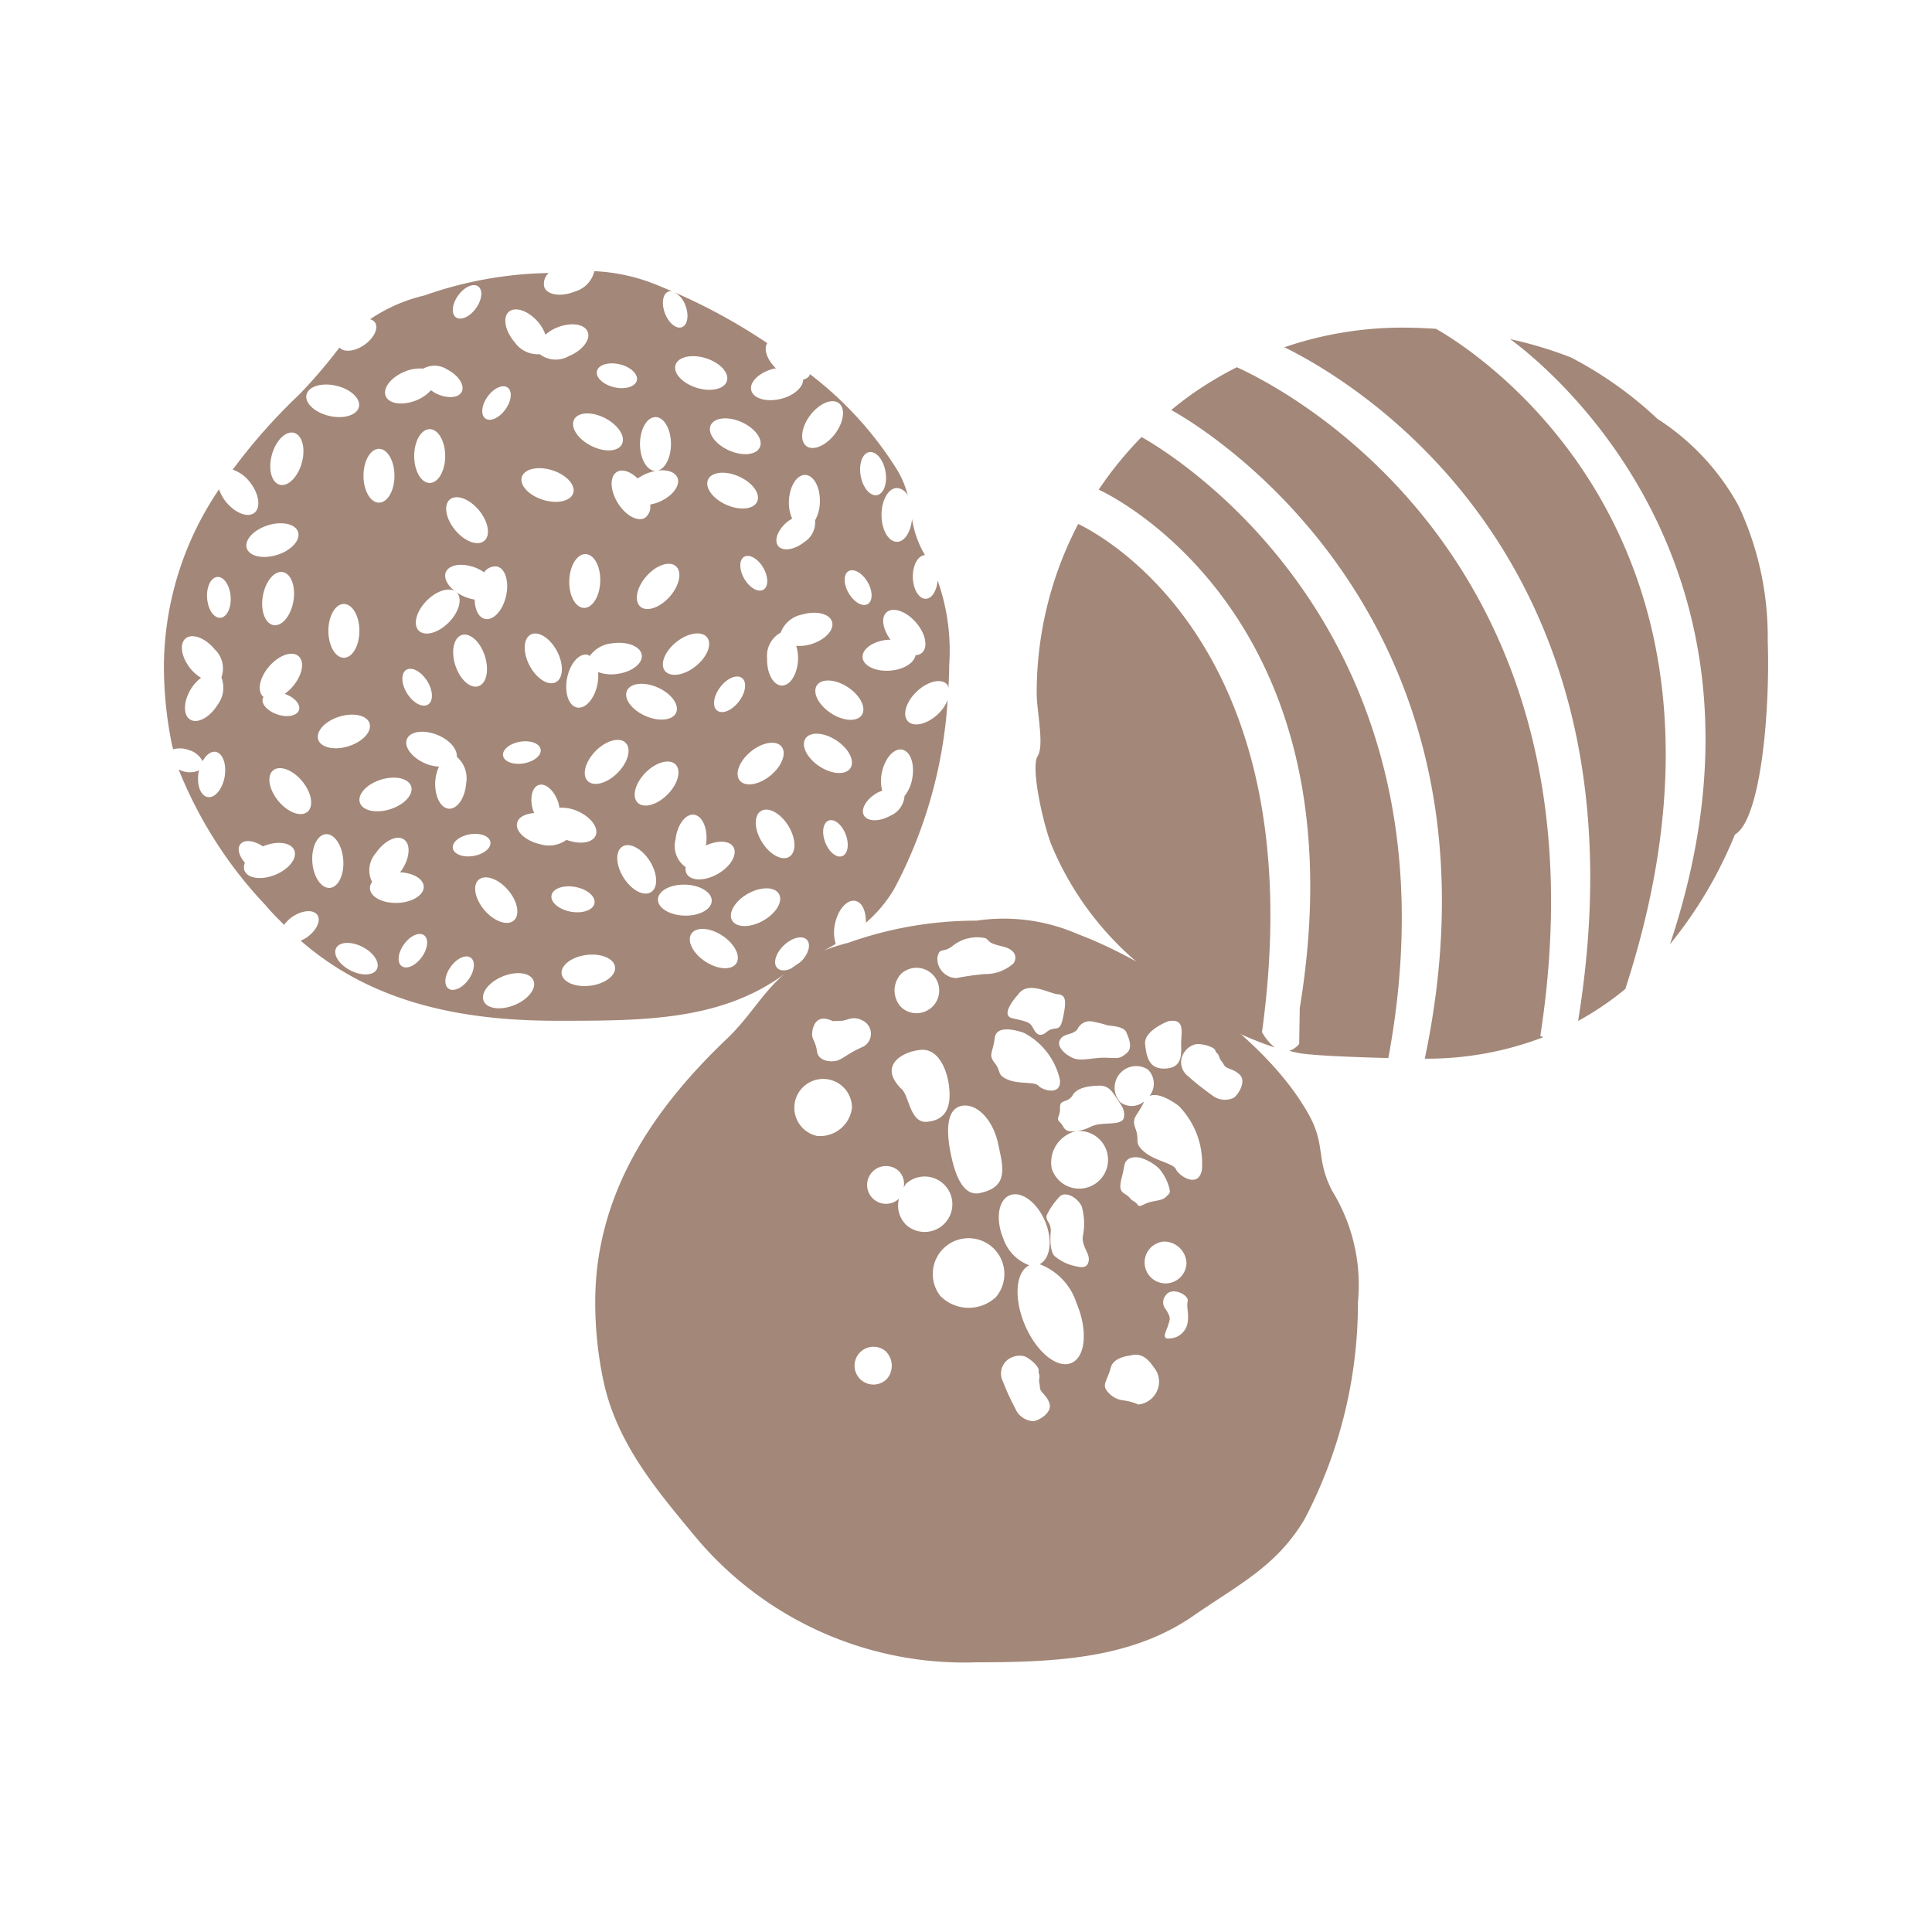 <svg id="Layer_1" data-name="Layer 1" xmlns="http://www.w3.org/2000/svg" viewBox="0 0 64 64"><defs><style>.cls-1{fill:#a38778}</style></defs><path class="cls-1" d="M44.126 39.443c-.559-1.095-.182-1.495-.807-2.586-1.636-2.854-5.611-5.17-7.594-5.904a6.126 6.126 0 0 0-3.374-.455 12.612 12.612 0 0 0-4.249.732c-2.505.636-2.76 1.98-4.027 3.185-2.416 2.301-4.357 5.115-4.357 8.716a12.687 12.687 0 0 0 .257 2.546c.423 2.067 1.705 3.597 3.003 5.162a11.603 11.603 0 0 0 9.373 4.227c2.67 0 5.147-.13 7.188-1.545 1.489-1.032 2.746-1.632 3.675-3.193a15.43 15.43 0 0 0 1.77-7.197 5.945 5.945 0 0 0-.858-3.688ZM38.7 33.83c.585-.114.42.404.427.757.007.352.036.776-.508.81-.544.032-.638-.358-.686-.81s.767-.757.767-.757Zm-2.557.002a3.92 3.92 0 0 1 .544.133c.209.028.547.044.627.237.08.193.226.515 0 .692-.225.177-.225.161-.66.145-.434-.016-.836.131-1.11.01-.273-.123-.554-.38-.43-.605.125-.226.407-.144.575-.344a.448.448 0 0 1 .454-.268Zm-3.19 1.384c-.225-.29-.064-.322 0-.837.065-.515.977-.16.977-.16a2.338 2.338 0 0 1 1.18 1.544c.064.547-.58.354-.708.206-.129-.148-.644-.045-1.018-.206s-.205-.258-.43-.547Zm-.49 4.306c-.502.107-.788-.453-.957-1.25-.17-.797-.16-1.53.341-1.637.502-.107 1.047.452 1.217 1.25s.356 1.43-.602 1.637Zm2.584-6.585c.286.023.274.269.162.793-.112.525-.246.213-.543.46-.297.245-.396-.068-.485-.202-.09-.134-.201-.156-.648-.258-.447-.101.2-.793.2-.793.321-.462 1.029-.022 1.314 0Zm-3.481-1.609a1.288 1.288 0 0 1 1.09-.246c.152.112.072.157.545.268.474.112.488.38.376.56a1.389 1.389 0 0 1-.96.357 9.069 9.069 0 0 0-.94.134.646.646 0 0 1-.625-.683c.078-.365.178-.122.514-.39Zm-1.711.927a.752.752 0 1 1 .022 1.132.804.804 0 0 1-.022-1.132Zm.646 2.523c.576-.05.89.642.947 1.3s-.165 1.033-.741 1.083c-.577.05-.585-.896-.859-1.102-.772-.779.076-1.232.653-1.281Zm-2.938-.962c.046.022.065 0 .29 0s.386-.193.74 0a.485.485 0 0 1-.064.885c-.419.193-.547.325-.74.412-.194.087-.676.07-.725-.283-.048-.354-.177-.387-.16-.612.016-.225.144-.643.66-.402Zm-.499 3.813a.955.955 0 1 1 1.159-.933 1.064 1.064 0 0 1-1.159.933Zm2.292 8.073a.626.626 0 1 1-.019-.942.669.669 0 0 1 .02.942Zm.43-6.01c-.006.007-.008.015-.013.022a.626.626 0 1 1-.02-.941.598.598 0 0 1 .18.575 1.106 1.106 0 0 1 .079-.135.918.918 0 1 1 .027 1.381.889.889 0 0 1-.254-.902Zm1.36 3.235a1.186 1.186 0 1 1 1.847.039 1.321 1.321 0 0 1-1.847-.039Zm3.078 4.151a.687.687 0 0 1-.595-.426 8.166 8.166 0 0 1-.41-.898.577.577 0 0 1 .315-.796.62.62 0 0 1 .41-.026c.18.073.48.334.465.471s.043.094.02.245c-.023.15.013.151.02.317s.235.246.32.539c.086.293-.357.561-.545.574Zm1.268-1.928c-.473.2-1.163-.366-1.543-1.263-.373-.882-.304-1.753.146-1.973a1.436 1.436 0 0 1-.855-.874c-.268-.636-.177-1.281.203-1.442.381-.161.908.223 1.176.858.262.62.177 1.241-.18 1.422a2.047 2.047 0 0 1 1.221 1.285c.38.898.305 1.787-.168 1.987Zm.004-3.238a1.562 1.562 0 0 1-.547-.292c-.129-.097-.176-.44-.144-.788s-.186-.376-.13-.58a2.42 2.42 0 0 1 .41-.595c.183-.222.604 0 .749.306a2.132 2.132 0 0 1 .032 1.013c-.016.37.258.547.193.82-.064.275-.354.162-.563.116Zm-.656-3.204a1.064 1.064 0 0 1 .823-1.24c-.444.067-.392-.144-.549-.29-.156-.144.012-.176 0-.482-.011-.306.253-.129.43-.431s.789-.296.789-.296c.337-.036.466.116.643.39.177.273.29.385.258.643-.032.257-.483.193-.82.241-.339.049-.306.16-.75.226a.955.955 0 1 1-.824 1.24Zm3.779.946c-.144.145-.437.1-.705.235-.269.134-.157.022-.348-.09s-.077-.111-.327-.264c-.25-.153-.063-.473 0-.898.064-.425.563-.278.563-.278a1.602 1.602 0 0 1 .589.345 1.627 1.627 0 0 1 .309.537c.093.29.063.268-.081.413Zm.685 2.199a.694.694 0 1 1-.753-.724.742.742 0 0 1 .753.724Zm-.943 4.139a.77.77 0 0 1-.652.535 1.768 1.768 0 0 0-.47-.134.786.786 0 0 1-.622-.401c-.067-.178.09-.337.179-.69.09-.353.639-.397.639-.397.407-.122.635.17.791.397a.727.727 0 0 1 .135.69Zm.983-2.192a.622.622 0 0 1-.595.537c-.305.044-.098-.269-.05-.447.05-.18.109-.224-.08-.514a.358.358 0 0 1 0-.47c.19-.29.77-.022.725.201-.045.224.045.358 0 .693Zm.47-5.043c-.12.628-.765.19-.856-.019-.09-.208-.697-.275-1.055-.584-.359-.309-.137-.356-.285-.756-.147-.396.039-.382.287-.916a.635.635 0 0 1-.795.03.715.715 0 0 1 .912-1.085.654.654 0 0 1 .055.88c.348-.165.97.328.97.328a2.715 2.715 0 0 1 .767 2.122Zm1.04-2.383a.687.687 0 0 1-.724-.11 8.182 8.182 0 0 1-.772-.614.577.577 0 0 1-.08-.853.62.62 0 0 1 .353-.209c.194-.016.58.08.628.21s.08.064.129.209c.048.144.08.128.16.273.081.145.322.113.532.335.209.222-.065.663-.226.76Z"/><path class="cls-1" d="M31.076 23.652c-.358.339-.805.447-1 .241-.195-.205-.064-.647.293-.985.358-.34.805-.447 1-.241a.318.318 0 0 1 .05.11c.012-.25.024-.499.024-.737a6.95 6.95 0 0 0-.383-2.813c-.029.34-.187.605-.393.608-.23.004-.421-.317-.428-.716-.006-.399.174-.724.403-.73-.03-.049-.051-.096-.083-.146a3.391 3.391 0 0 1-.347-1.051c-.04.425-.242.756-.498.756-.283 0-.513-.399-.513-.89 0-.493.23-.892.513-.892a.444.444 0 0 1 .362.26 3.21 3.21 0 0 0-.348-.846 11.868 11.868 0 0 0-2.9-3.187c-.01.023-.01.052-.027.071a.34.34 0 0 1-.194.11c-.003.254-.298.526-.73.636-.477.121-.92-.003-.99-.278-.07-.274.26-.595.737-.717.028-.007.054-.005.082-.01-.295-.288-.418-.632-.291-.839a19.26 19.26 0 0 0-3.072-1.682.775.775 0 0 1 .363.436c.124.325.072.647-.115.718-.188.072-.44-.134-.564-.46-.124-.325-.073-.647.114-.719a.235.235 0 0 1 .135-.003c-.12-.05-.257-.113-.367-.154a6.233 6.233 0 0 0-2.22-.519.924.924 0 0 1-.638.672c-.456.186-.912.124-1.019-.139a.473.473 0 0 1 .145-.472 12.98 12.98 0 0 0-4.116.743 5.394 5.394 0 0 0-1.802.789.281.281 0 0 1 .162.104c.13.19-.033.527-.363.752-.318.217-.67.246-.812.079a17.18 17.18 0 0 1-1.33 1.555 18.85 18.85 0 0 0-2.207 2.492 1.199 1.199 0 0 1 .568.413c.305.386.373.841.15 1.017-.222.176-.65.005-.955-.38a1.356 1.356 0 0 1-.215-.4A10.52 10.52 0 0 0 5.43 22.04a13.062 13.062 0 0 0 .264 2.62c.011.056.03.107.042.161a.836.836 0 0 1 .506.02.75.75 0 0 1 .47.374c.113-.205.272-.336.43-.309.237.042.371.41.3.824-.073.414-.325.715-.563.673-.238-.041-.372-.41-.3-.823.004-.023.014-.04.019-.062a.761.761 0 0 1-.585.013.997.997 0 0 1-.096-.045 14.176 14.176 0 0 0 2.87 4.49c.199.24.413.448.625.662a1.096 1.096 0 0 1 .269-.265c.33-.225.702-.253.832-.063s-.033.527-.363.752a1.168 1.168 0 0 1-.19.099c2.239 1.95 5.07 2.653 8.476 2.653 2.75 0 5.3.016 7.4-1.44.665-.461 1.282-.771 1.849-1.105a1.278 1.278 0 0 1-.028-.651c.096-.483.399-.83.676-.775.229.045.36.35.35.724a4.482 4.482 0 0 0 .937-1.117 15.376 15.376 0 0 0 1.772-6.26 1.306 1.306 0 0 1-.316.462Zm-23.871-.3c-.26.417-.667.634-.907.484-.24-.15-.225-.61.036-1.027a1.339 1.339 0 0 1 .327-.356 1.362 1.362 0 0 1-.34-.29c-.313-.38-.39-.834-.172-1.014.218-.18.65-.02.963.36a.87.87 0 0 1 .222.931.937.937 0 0 1-.13.912Zm.096-2.887c-.215.016-.412-.274-.44-.647-.028-.374.124-.69.34-.705.214-.016.41.273.439.647.028.373-.124.689-.34.705Zm22.068-.182c.214-.186.65-.036.973.336.323.37.411.823.197 1.009a.34.34 0 0 1-.21.076c-.044.25-.379.472-.823.51-.49.043-.907-.152-.932-.434-.024-.282.353-.546.843-.588.03-.003.055.003.083.002-.258-.35-.326-.74-.13-.911Zm-.576-5.305c.227-.04.468.245.539.638.07.393-.056.745-.282.786-.226.04-.468-.245-.538-.638-.071-.393.055-.745.281-.786Zm-.683 3.942c.173-.101.456.061.631.363.175.3.176.627.003.728-.173.1-.456-.062-.631-.363-.175-.302-.177-.627-.003-.728Zm-1.27-5.165c.299-.392.723-.571.948-.4.226.172.168.628-.13 1.02-.298.392-.722.571-.948.4-.225-.172-.167-.628.13-1.02Zm-.74 3.516a1.2 1.2 0 0 1 .142-.09 1.302 1.302 0 0 1-.108-.574c.016-.492.259-.883.542-.874.284.01.5.416.484.908a1.292 1.292 0 0 1-.16.597.77.77 0 0 1-.355.717c-.328.262-.716.32-.867.132-.15-.189-.007-.554.321-.816Zm-.238 3.686a.937.937 0 0 1 .7-.597c.472-.14.92-.034 1.001.238.08.271-.236.605-.708.746a1.34 1.34 0 0 1-.48.049 1.363 1.363 0 0 1 .062.443c-.016.492-.26.883-.543.874-.283-.01-.5-.416-.483-.908a.87.87 0 0 1 .45-.845Zm-3.486 6.86c.055-.49.327-.86.609-.829.282.032.466.454.41.943-.003.029-.013.052-.018.08.394-.184.79-.174.92.052.14.246-.094.643-.521.887-.428.243-.888.241-1.029-.005a.34.34 0 0 1-.033-.22.854.854 0 0 1-.338-.908Zm-9.76-1.989c.47-.147.92-.047 1.004.223.085.27-.227.609-.696.756-.47.148-.92.048-1.004-.223s.227-.609.697-.756Zm-1.07-1.108c-.47.147-.92.047-1.005-.223-.085-.27.227-.61.697-.756s.92-.048 1.004.223c.085.27-.227.609-.697.756Zm2.327-3.828c-.201-.199-.084-.644.263-.994.346-.35.79-.471.991-.272.202.2.084.645-.262.994s-.79.472-.992.272Zm.306 2.447c-.183.115-.492-.05-.691-.366-.2-.317-.213-.667-.03-.782.182-.114.492.05.691.367.2.317.212.667.03.781Zm-.458-8.232c0-.492.23-.89.513-.89.283 0 .513.398.513.89 0 .493-.23.892-.513.892-.283 0-.513-.4-.513-.892Zm1.577 5.929c.27-.088.61.221.762.69.152.468.057.918-.213 1.006-.27.087-.611-.222-.763-.69-.151-.468-.056-.919.214-1.006Zm.947 6.856c.034.198-.218.405-.562.463-.343.057-.649-.056-.682-.254-.033-.198.219-.405.562-.463.344-.057.65.056.682.254Zm-.182-7.39c-.208-.048-.335-.31-.339-.64a1.469 1.469 0 0 1-.328-.093c-.454-.19-.735-.554-.626-.816.108-.262.565-.32 1.02-.132a1.447 1.447 0 0 1 .246.138.458.458 0 0 1 .427-.194c.276.063.41.504.3.983-.11.48-.424.817-.7.754Zm-1.159-3.957c.218-.18.65-.02.964.36.313.38.39.833.172 1.013-.219.18-.65.02-.963-.36-.314-.379-.391-.833-.173-1.013Zm2.323 8.026c.344-.057.65.056.683.254.033.198-.219.405-.563.463-.343.057-.649-.056-.682-.254-.033-.198.219-.405.562-.463Zm.317-2.521c-.23-.436-.213-.896.037-1.028.25-.133.64.113.87.548.23.435.213.896-.037 1.028s-.64-.113-.87-.548Zm.44-5.494c-.47-.147-.781-.486-.697-.756.086-.27.535-.37 1.004-.223.47.148.782.487.697.757-.085.27-.535.37-1.004.222Zm1.416 1.8c.284.009.5.415.484.907-.016.492-.26.883-.542.874-.284-.01-.5-.416-.484-.908.016-.492.26-.883.542-.874Zm-.614 4.106c.096-.482.398-.829.676-.774.028.006.048.03.073.043a1.036 1.036 0 0 1 .772-.423c.488-.066.914.109.952.39.038.28-.327.561-.815.627a1.289 1.289 0 0 1-.632-.062 1.404 1.404 0 0 1-.02.399c-.095.483-.398.83-.676.775-.278-.055-.426-.491-.33-.975Zm4.26-.392c-.386.307-.84.376-1.018.155-.176-.222-.008-.65.377-.957.384-.307.84-.377 1.016-.156.177.222.009.65-.376.958Zm.409-6.181c.115-.259.573-.306 1.023-.105.45.2.72.573.604.832-.115.258-.573.305-1.023.105-.45-.201-.72-.574-.604-.832Zm-1.27 3.876c-.326.369-.763.516-.975.328-.212-.188-.12-.64.206-1.008.326-.368.763-.515.975-.327.212.188.12.639-.206 1.007Zm-2.453 5.112c.346-.35.79-.471.991-.272.202.2.084.645-.262.994-.346.35-.79.472-.992.273-.2-.2-.083-.645.263-.995Zm1.037-1.995c.116-.26.574-.306 1.023-.106.45.201.72.574.605.833-.116.258-.574.305-1.023.104-.45-.2-.72-.573-.605-.831Zm.616 2.713c.346-.35.79-.472.992-.272.201.2.084.645-.263.994-.346.35-.79.472-.991.272s-.084-.644.262-.994Zm2.373-2.056c-.171-.13-.127-.478.1-.776.226-.298.549-.434.72-.304.172.13.128.478-.099.776-.226.298-.549.435-.72.304Zm1.115 1.357c.381-.31.836-.385 1.015-.165.179.22.015.65-.366.96-.382.312-.836.386-1.015.166-.18-.22-.015-.65.366-.96Zm.335 1.97c.24-.15.646.069.905.487.259.419.273.879.033 1.028-.241.15-.647-.07-.906-.488s-.273-.878-.032-1.028Zm.08-7.331c-.174.1-.457-.062-.632-.363s-.177-.627-.003-.728c.173-.1.456.062.63.363.176.301.178.627.004.728Zm-.117-4.72c-.116.26-.574.306-1.023.105-.45-.2-.72-.573-.605-.831.116-.26.574-.306 1.023-.106.45.201.72.574.605.832Zm-1.789-2.949c.47.148.782.486.697.757-.085.27-.535.37-1.004.222-.47-.147-.782-.486-.697-.756.085-.27.535-.37 1.004-.223Zm-1.668 1.95c.283 0 .513.4.513.892s-.23.891-.513.891c-.283 0-.513-.399-.513-.891s.23-.891.513-.891Zm-.292 1.871c.456-.186.913-.124 1.02.139.106.262-.176.625-.632.811a1.449 1.449 0 0 1-.272.076.458.458 0 0 1-.167.438c-.24.149-.646-.07-.905-.488-.26-.419-.274-.88-.033-1.028.181-.112.455-.016.69.216a1.469 1.469 0 0 1 .3-.164Zm-.898-3.62c.365.085.62.325.572.535-.05.21-.385.31-.75.226-.364-.086-.62-.325-.571-.535.049-.21.384-.31.75-.226Zm-.48 1.785c.438.226.687.613.557.865s-.59.273-1.027.047c-.438-.226-.687-.613-.557-.865s.59-.273 1.028-.047Zm-3.186-3.525c.215-.184.65-.031.97.342a1.34 1.34 0 0 1 .241.419 1.362 1.362 0 0 1 .379-.237c.456-.186.912-.124 1.02.139.106.262-.177.625-.633.811a.87.87 0 0 1-.955-.067.937.937 0 0 1-.83-.396c-.321-.374-.407-.826-.192-1.01Zm-.705 2.811c.203-.282.5-.417.663-.3.163.118.13.442-.074.725-.204.282-.5.417-.663.3-.163-.118-.13-.442.074-.725Zm-.976-3.35c.204-.283.5-.417.664-.3.162.117.13.442-.074.724-.204.283-.5.417-.664.3-.162-.117-.13-.441.074-.724Zm-1.767 2.521a1.293 1.293 0 0 1 .61-.098.769.769 0 0 1 .8.032c.372.193.584.523.474.738-.111.214-.504.232-.876.04a1.211 1.211 0 0 1-.14-.095 1.3 1.3 0 0 1-.481.333c-.456.186-.912.124-1.02-.138-.106-.263.177-.626.633-.812Zm-.856 2.56c.283 0 .513.4.513.892s-.23.89-.513.89c-.283 0-.513-.398-.513-.89 0-.493.23-.892.513-.892Zm-1.163 6.92c-.283 0-.513-.399-.513-.891s.23-.891.514-.89c.283-.001.513.398.513.89s-.23.891-.514.891Zm-2.383-6.73c.133-.474.461-.796.734-.72.273.076.387.522.254.997-.132.474-.46.796-.733.72-.273-.077-.387-.523-.255-.997Zm.896 8.463c-.063.19-.382.256-.713.146-.33-.11-.548-.352-.484-.543.005-.014.02-.023.028-.036l-.012-.005c-.215-.185-.128-.637.194-1.01.322-.372.757-.524.971-.339.215.186.128.638-.194 1.01a1.463 1.463 0 0 1-.263.24c.324.11.536.35.473.537Zm-1.196-3.78c.084-.486.38-.84.659-.79.279.048.436.481.352.966-.085.485-.38.838-.66.79-.278-.05-.436-.482-.351-.967Zm.163-2.34c.47-.147.92-.047 1.004.223.085.271-.227.61-.697.757-.47.147-.919.047-1.004-.223-.084-.27.228-.609.697-.756Zm.247 11.577c-.456.186-.912.124-1.02-.139a.357.357 0 0 1 .015-.259c-.193-.222-.265-.472-.15-.616.13-.166.453-.126.748.074l.02-.01c.455-.186.911-.124 1.018.138.107.263-.176.626-.631.812Zm1.066-2.085c-.219.18-.65.02-.963-.36-.314-.38-.391-.833-.173-1.014.219-.18.65-.02.964.36.313.38.39.833.172 1.014Zm-.03-13.82c.064-.275.505-.408.984-.296.48.112.816.426.751.702-.064.276-.505.409-.984.297-.48-.112-.816-.426-.752-.702Zm.193 15.487c-.036-.49.163-.905.446-.927.282-.02.541.36.578.851.036.491-.163.906-.446.927-.282.021-.541-.36-.578-.85Zm2.137 3.545c-.111.215-.503.232-.876.04-.373-.193-.585-.523-.474-.738.11-.214.503-.232.876-.04.373.193.585.523.474.738Zm-.23-2.68a.34.34 0 0 1 .074-.21.854.854 0 0 1 .126-.961c.277-.407.691-.607.925-.448.235.16.2.619-.077 1.025-.016.025-.037.04-.054.063.434.02.78.216.789.475.008.283-.383.525-.875.54-.492.016-.898-.2-.907-.484Zm1.718 2.28c-.204.282-.5.417-.663.3-.163-.118-.13-.442.074-.725.203-.283.5-.417.663-.3.163.118.13.442-.074.725Zm.448-5.843a1.341 1.341 0 0 1 .123-.467 1.36 1.36 0 0 1-.436-.098c-.455-.189-.735-.554-.627-.816.109-.261.566-.32 1.02-.132.404.167.653.47.632.72a.937.937 0 0 1 .312.866c-.036.491-.293.873-.576.853-.282-.02-.483-.435-.448-.926Zm1.1 6.586c-.203.283-.5.417-.663.3-.163-.117-.13-.442.074-.724.204-.283.5-.417.663-.3.163.117.13.441-.073.724Zm.339-3.307c.215-.185.65-.032.97.342.32.373.406.826.19 1.01-.214.185-.648.032-.969-.342-.32-.373-.406-.826-.191-1.01Zm1.182 4.152c-.456.186-.912.124-1.019-.138-.107-.263.176-.626.632-.812.455-.186.912-.124 1.019.139.107.262-.176.625-.632.811Zm.84-5.332c-.48-.112-.816-.426-.751-.702.044-.191.275-.307.568-.327-.01-.025-.024-.045-.033-.071-.13-.4-.048-.783.182-.858.23-.074.521.189.65.588a1.205 1.205 0 0 1 .034.166 1.301 1.301 0 0 1 .576.101c.454.189.734.554.626.816-.104.251-.53.31-.967.147a.994.994 0 0 1-.885.14Zm.389 1.698c.041-.226.394-.351.787-.279.393.073.677.315.636.541-.042.226-.394.35-.787.279-.393-.073-.678-.315-.636-.541Zm1.285 2.993c-.489.062-.914-.115-.95-.396-.035-.281.332-.56.82-.622.488-.062.913.115.949.396.036.282-.331.56-.82.622Zm2.01-3.1c-.24.152-.646-.064-.908-.48-.262-.418-.28-.878-.04-1.028.24-.151.647.065.91.481.261.417.279.877.039 1.028Zm.23.24c.008-.283.413-.502.905-.488.492.014.884.255.877.538-.008.283-.414.502-.906.488-.492-.014-.884-.255-.876-.538Zm2.595 2.12c-.155.237-.615.209-1.026-.062-.411-.27-.618-.682-.462-.918.156-.237.615-.21 1.026.061.412.271.618.682.462.92Zm.889-1.414c-.43.241-.89.236-1.028-.01s.096-.644.526-.885c.429-.24.89-.235 1.028.012.139.247-.097.643-.526.883Zm1.227 1.383c-.272.257-.612.34-.76.183-.149-.157-.05-.492.223-.75.271-.258.612-.34.76-.183.149.156.049.492-.223.75ZM27.9 28.36c-.187.072-.44-.134-.564-.46-.124-.325-.073-.647.115-.718.187-.072.44.134.564.46.124.325.073.647-.115.718Zm.27-2.914c-.156.237-.615.21-1.026-.061-.411-.271-.618-.683-.462-.919.156-.237.615-.21 1.026.062.411.27.618.682.462.918Zm-.648-1.824c-.41-.27-.618-.682-.462-.918.156-.237.616-.21 1.027.061.41.271.618.683.462.92-.156.236-.616.208-1.027-.062Zm2.694 2.185a1.292 1.292 0 0 1-.253.564.769.769 0 0 1-.467.65c-.366.205-.758.2-.877-.01-.118-.21.083-.548.449-.753a1.203 1.203 0 0 1 .156-.065 1.3 1.3 0 0 1-.014-.585c.095-.483.398-.83.676-.775.278.055.426.491.33.974ZM52.323 33.524l-.045.296a9.991 9.991 0 0 0 1.562-1.058c4.956-15.207-5.37-21.365-6.274-21.87-.368-.023-.74-.039-1.116-.039a12.079 12.079 0 0 0-3.903.65c2.231 1.095 12.116 6.855 9.776 22.02Z"/><path class="cls-1" d="M47.198 35.07a10.765 10.765 0 0 0 3.933-.714.561.561 0 0 1-.106-.038c2.456-15.922-8.564-21.48-10.053-22.153a12.102 12.102 0 0 0-1.42.843c-.26.18-.509.375-.754.575.085.044 11.62 6.176 8.4 21.486ZM41.805 34.192c1.736-12.632-5.18-16.398-6.088-16.835a12.052 12.052 0 0 0-1.375 5.604c0 .609.26 1.73.03 2.088s.158 2.131.44 2.896a10.279 10.279 0 0 0 3.474 4.416 10.52 10.52 0 0 0 3.942 2.337 1.722 1.722 0 0 1-.423-.506Z"/><path class="cls-1" d="M37.815 14.477a12.162 12.162 0 0 0-1.419 1.743c.084.037 8.834 3.992 6.661 17.167l-.02 1.194a.698.698 0 0 1-.331.23c.11.025.215.055.33.075.464.081 1.867.136 2.954.163 2.63-14.131-7.192-20.02-8.175-20.572ZM58.558 21.227a10.222 10.222 0 0 0-.96-4.46 7.955 7.955 0 0 0-2.691-2.89 12.753 12.753 0 0 0-2.875-2.04 13.78 13.78 0 0 0-2.003-.603c1.425 1.054 9.436 7.669 5.29 20.047a14.203 14.203 0 0 0 2.152-3.635c.847-.489 1.17-4.01 1.087-6.42Z"/></svg>